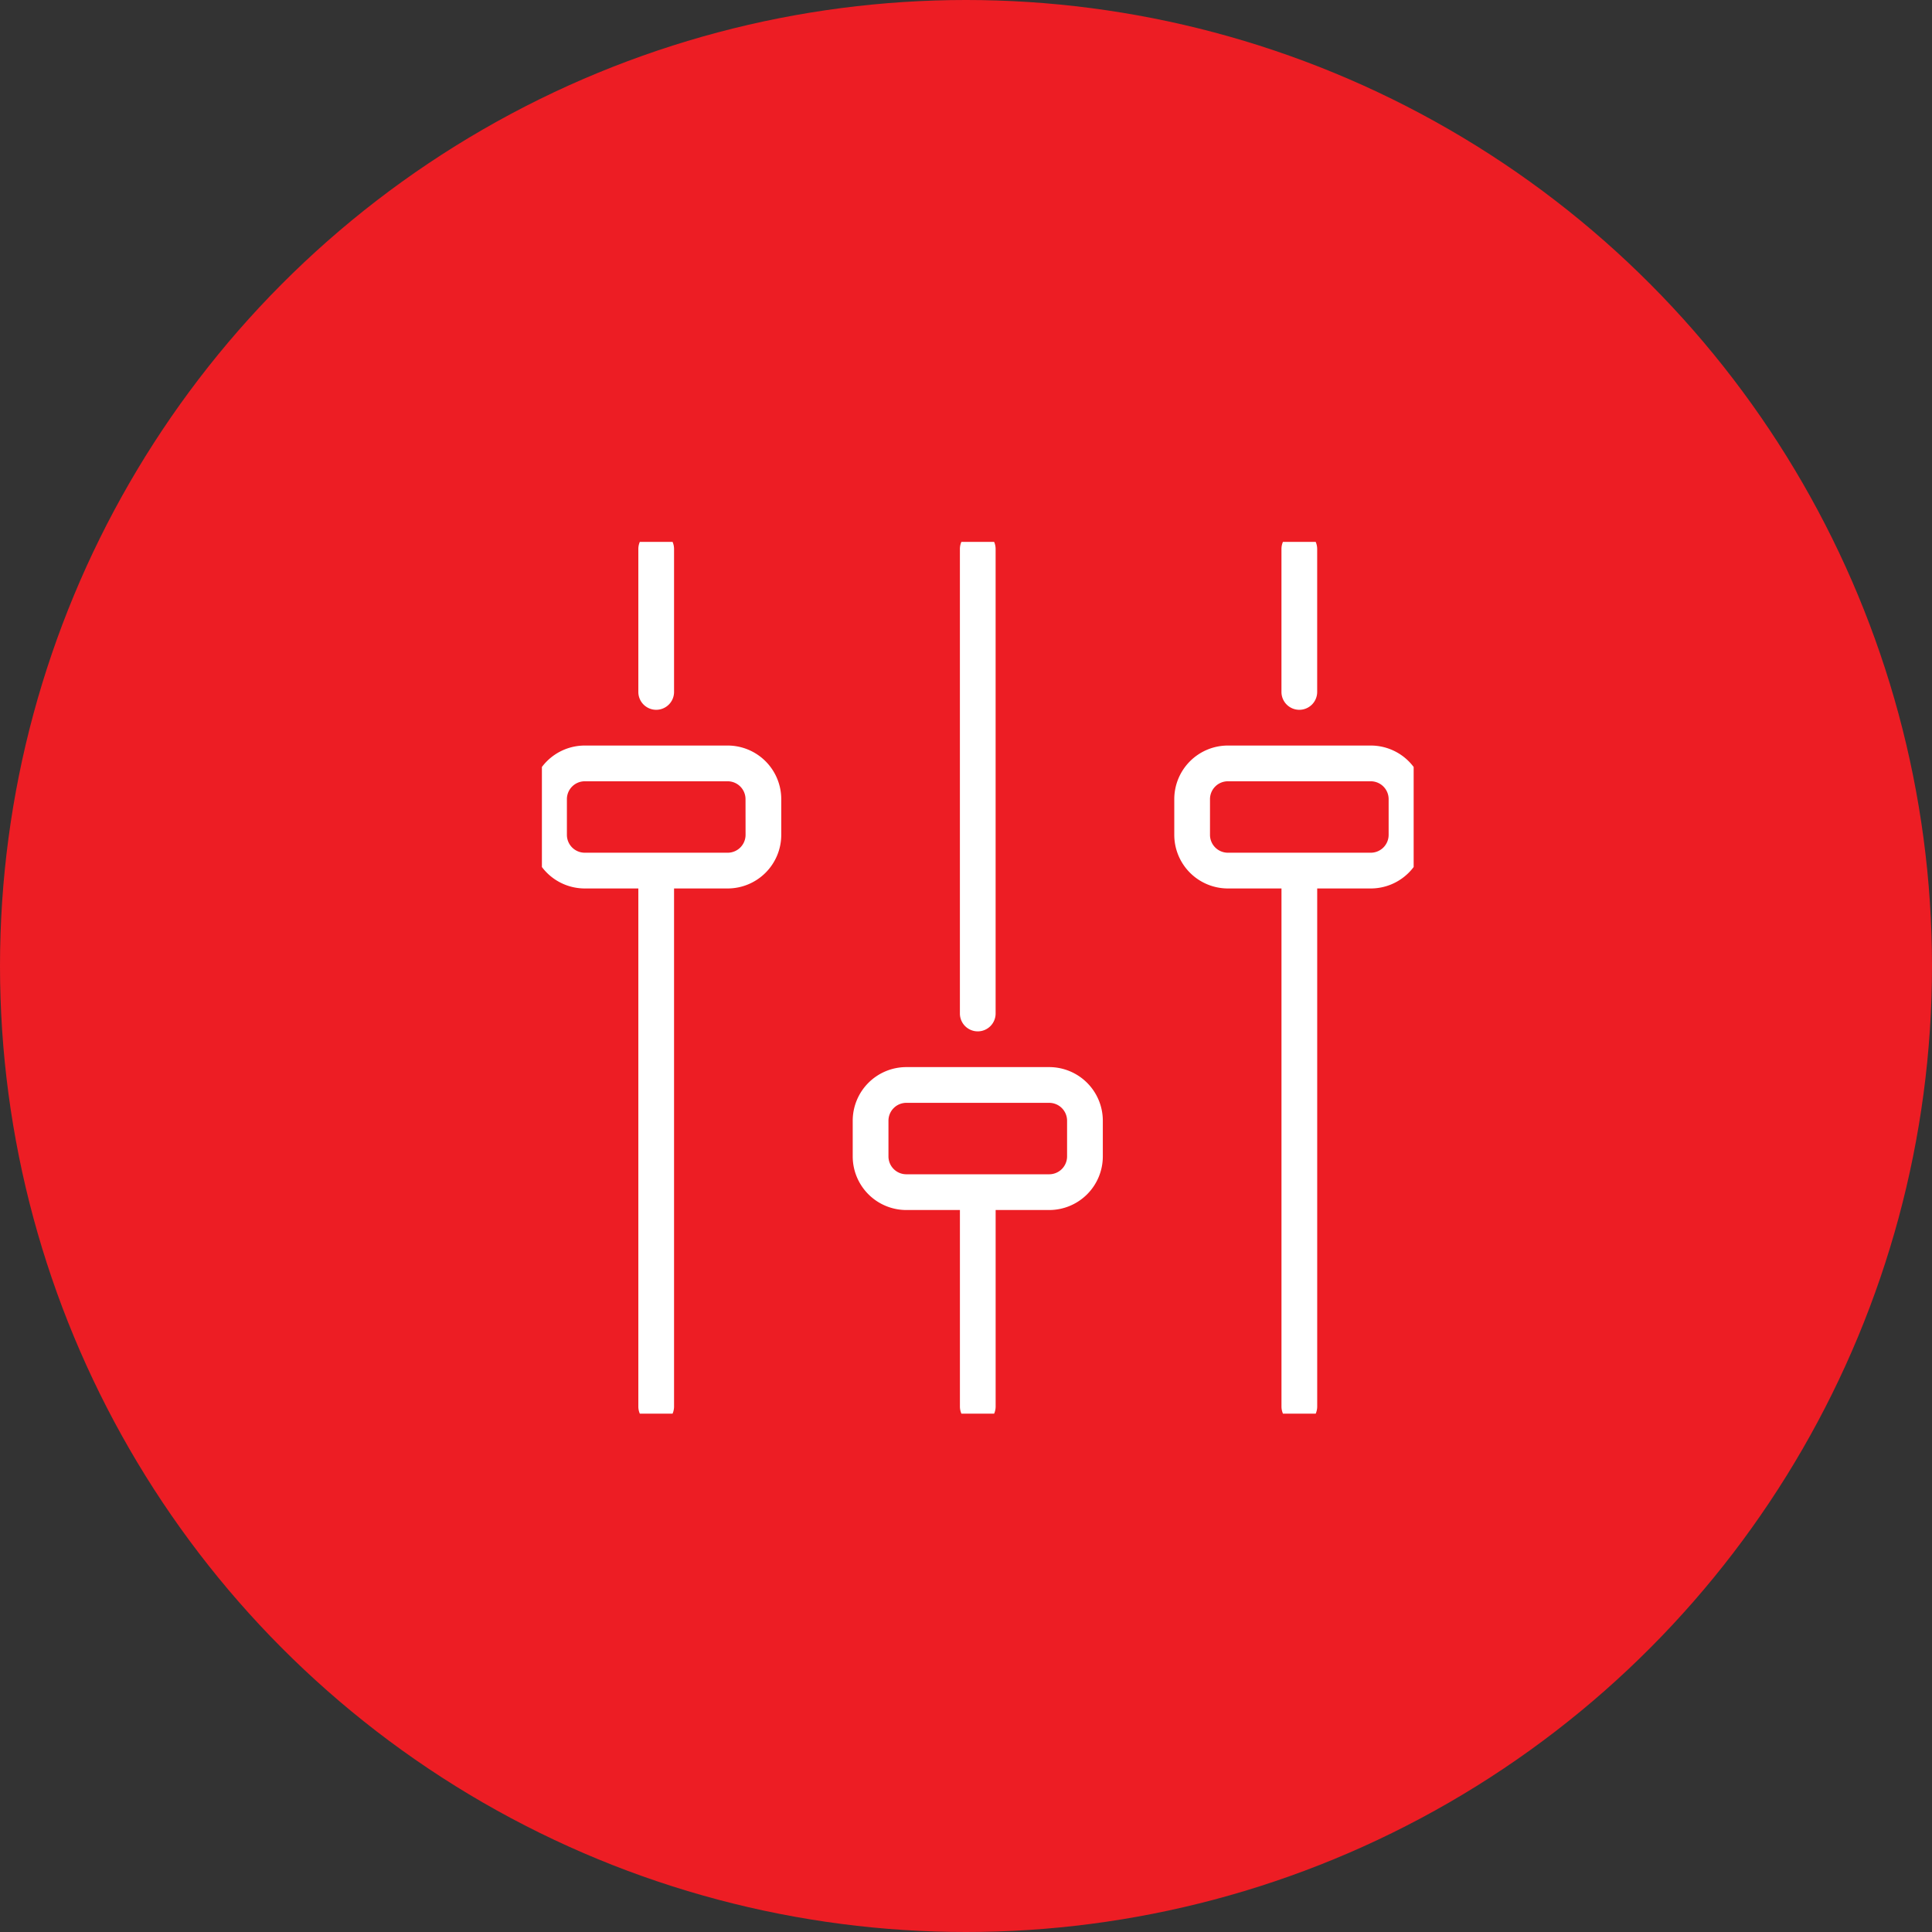 <?xml version="1.0" encoding="utf-8"?>
<svg xmlns="http://www.w3.org/2000/svg" xmlns:xlink="http://www.w3.org/1999/xlink" width="82" height="82" viewBox="0 0 82 82"><rect x="0" y="0" width="82" height="82" fill="#333333" stroke="none"/><defs><clipPath id="a"><rect width="37" height="37" transform="translate(0.456 0.456)" fill="#fff"/></clipPath></defs><g transform="translate(-385 -1039)"><circle cx="41" cy="41" r="41" transform="translate(385 1039)" fill="#ed1d24"/><g transform="translate(407.544 1061.544)"><g transform="translate(0 0)" clip-path="url(#a)"><path d="M24.758,7.582a.758.758,0,0,0,.758-.758V.758A.758.758,0,1,0,24,.758V6.824a.758.758,0,0,0,.758.758" transform="translate(-19.451 0)" fill="#fff"/><path d="M8.34,48H2.275A2.277,2.277,0,0,0,0,50.275v1.516a2.277,2.277,0,0,0,2.275,2.275H4.549V76.054a.758.758,0,1,0,1.516,0V54.066H8.34a2.277,2.277,0,0,0,2.275-2.275V50.275A2.277,2.277,0,0,0,8.34,48M9.1,51.791a.759.759,0,0,1-.758.758H2.275a.759.759,0,0,1-.758-.758V50.275a.759.759,0,0,1,.758-.758H8.34a.759.759,0,0,1,.758.758Z" transform="translate(0 -38.901)" fill="#fff"/><path d="M96.758,21.23a.758.758,0,0,0,.758-.758V.758A.758.758,0,1,0,96,.758V20.472a.758.758,0,0,0,.758.758" transform="translate(-77.803 0)" fill="#fff"/><path d="M80.34,120H74.275A2.277,2.277,0,0,0,72,122.275v1.516a2.277,2.277,0,0,0,2.275,2.275h2.275v8.34a.758.758,0,0,0,1.516,0v-8.34H80.34a2.277,2.277,0,0,0,2.275-2.275v-1.516A2.277,2.277,0,0,0,80.34,120m.758,3.791a.759.759,0,0,1-.758.758H74.275a.759.759,0,0,1-.758-.758v-1.516a.759.759,0,0,1,.758-.758H80.34a.759.759,0,0,1,.758.758Z" transform="translate(-58.352 -97.253)" fill="#fff"/><path d="M168.758,7.582a.758.758,0,0,0,.758-.758V.758a.758.758,0,1,0-1.516,0V6.824a.758.758,0,0,0,.758.758" transform="translate(-136.155 0)" fill="#fff"/><path d="M152.34,48h-6.066A2.277,2.277,0,0,0,144,50.275v1.516a2.277,2.277,0,0,0,2.275,2.275h2.275V76.054a.758.758,0,1,0,1.516,0V54.066h2.275a2.277,2.277,0,0,0,2.275-2.275V50.275A2.277,2.277,0,0,0,152.34,48m.758,3.791a.759.759,0,0,1-.758.758h-6.066a.759.759,0,0,1-.758-.758V50.275a.759.759,0,0,1,.758-.758h6.066a.759.759,0,0,1,.758.758Z" transform="translate(-116.704 -38.901)" fill="#fff"/></g></g></g></svg>